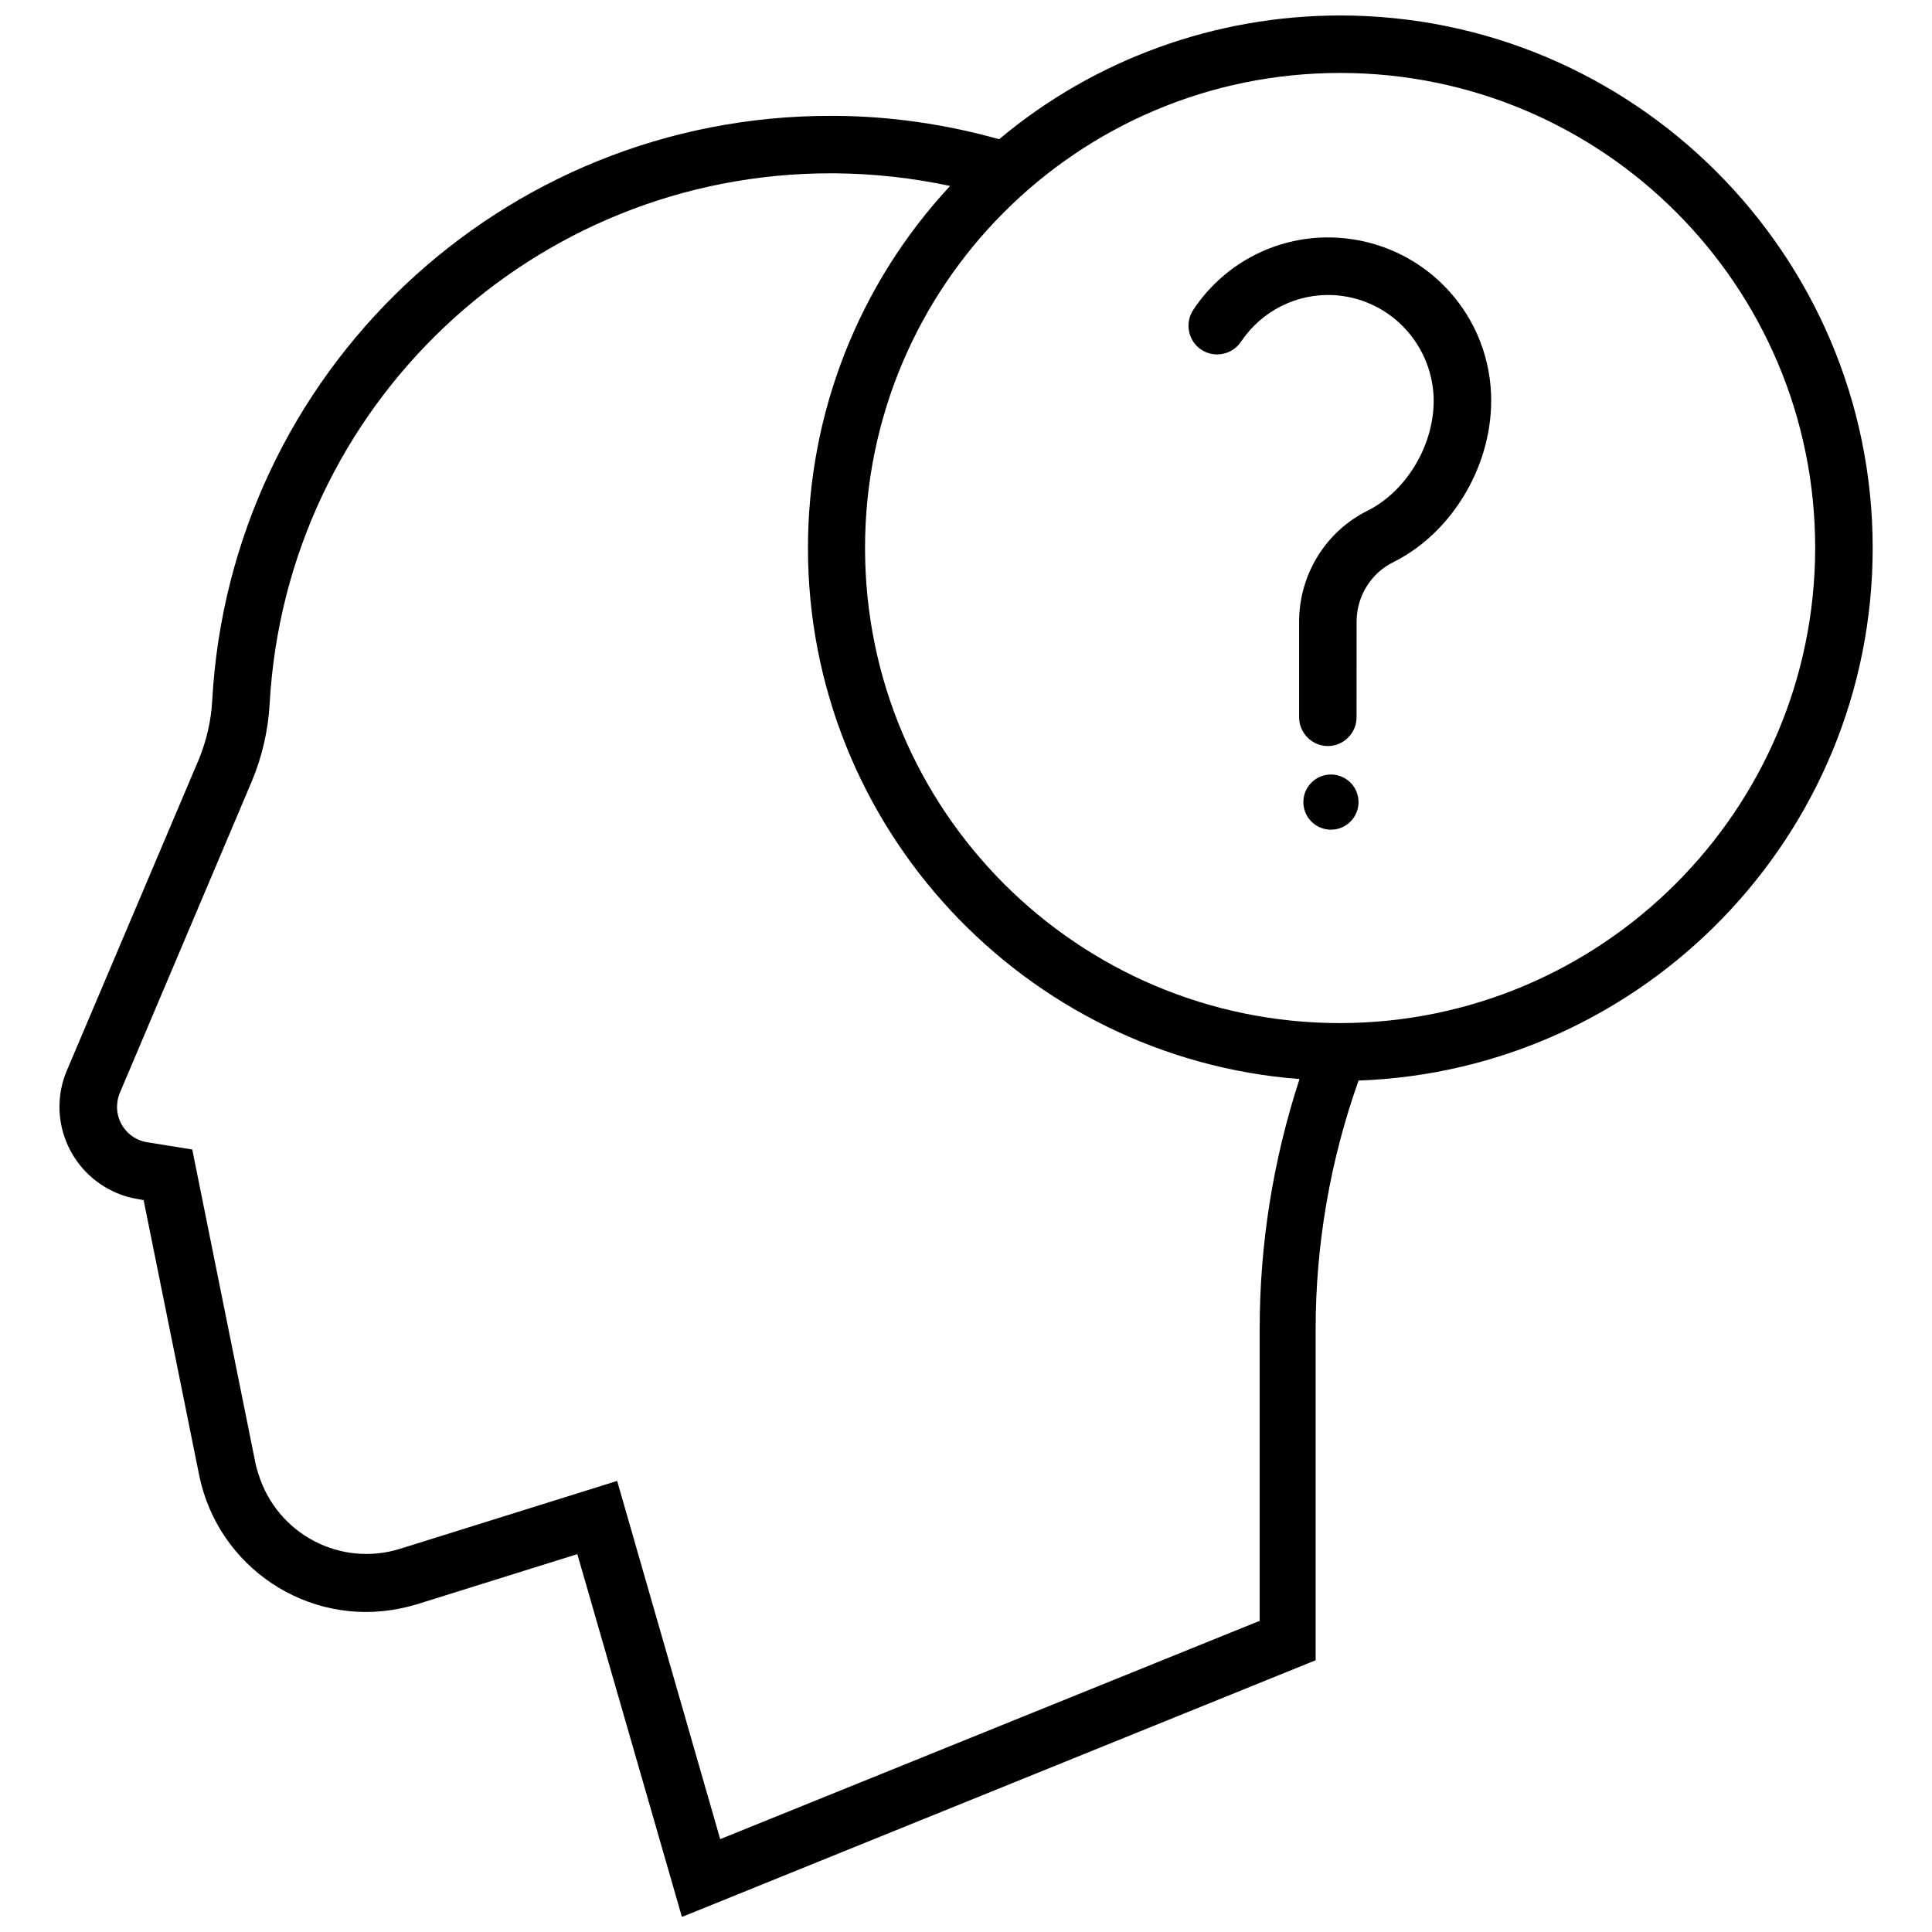 <?xml version="1.0" encoding="UTF-8"?>
<!-- Uploaded to: ICON Repo, www.svgrepo.com, Generator: ICON Repo Mixer Tools -->
<svg width="800px" height="800px" version="1.1" viewBox="144 144 512 512" xmlns="http://www.w3.org/2000/svg">
 <defs>
  <clipPath id="a">
   <path d="m159 148.09h482v503.81h-482z"/>
  </clipPath>
 </defs>
 <g clip-path="url(#a)">
  <path d="m640.28 289.23c0-77.773-63.355-141.13-141.13-141.13-33 0-65.082 11.574-90.363 32.797-14.113-3.961-28.734-6.094-43.355-6.195h-1.219c-87.219-0.102-159.2 68.027-163.98 155.04-0.305 5.383-1.523 10.559-3.555 15.535l-34.926 82.344c-5.383 12.59 0.508 27.109 13.098 32.492 1.828 0.812 3.656 1.32 5.586 1.625l1.625 0.305 14.723 72.902c4.977 24.469 28.836 40.309 53.203 35.332 1.523-0.305 3.047-0.711 4.469-1.117l42.543-13.301 27.719 96.152 167.94-68.027v-87.727c0-22.438 3.859-44.777 11.371-65.895 75.641-2.742 136.25-64.984 136.25-141.13zm-162.66 284.39-142.76 57.773-27.312-94.934-57.465 17.969c-15.84 4.977-32.594-3.859-37.566-19.699-0.305-1.016-0.609-1.93-0.812-2.945l-16.754-83.152-11.98-1.93c-5.18-0.812-8.73-5.789-7.816-10.965 0.102-0.711 0.305-1.422 0.609-2.133l34.922-82.445c2.742-6.5 4.367-13.504 4.773-20.609 4.367-78.992 69.754-140.73 148.85-140.62h1.117c10.254 0.102 20.41 1.219 30.359 3.352-24.266 26.094-37.668 60.312-37.668 95.949 0 74.121 57.469 135.14 130.27 140.73-7.004 21.422-10.559 43.762-10.559 66.199v77.469zm21.523-158.49c-69.551 0-125.9-56.352-125.9-125.9 0-69.551 56.352-125.9 125.9-125.9s125.9 56.352 125.9 125.9c-0.102 69.449-56.453 125.8-125.9 125.9z"/>
 </g>
 <path d="m498.23 206.98c-15.129-0.812-29.547 6.398-37.973 19.09-2.336 3.453-1.422 8.223 2.031 10.559 3.453 2.336 8.223 1.422 10.559-2.031 5.484-8.223 14.824-12.895 24.57-12.387 14.418 0.812 25.789 12.387 26.5 26.805 0.508 12.184-6.805 24.875-17.363 30.258-11.168 5.484-18.176 16.855-18.277 29.242v25.586c0 4.164 3.453 7.613 7.613 7.613 4.164 0 7.613-3.453 7.613-7.613l0.008-25.59c0.102-6.703 3.961-12.793 9.949-15.637 15.84-8.02 26.398-26.297 25.688-44.473-0.91-22.336-18.578-40.203-40.918-41.422z"/>
 <path d="m503.93 355.39c0.648 3.988-2.059 7.742-6.043 8.391-3.984 0.645-7.742-2.062-8.387-6.047-0.648-3.984 2.059-7.742 6.043-8.387 3.988-0.648 7.742 2.059 8.387 6.043"/>
</svg>